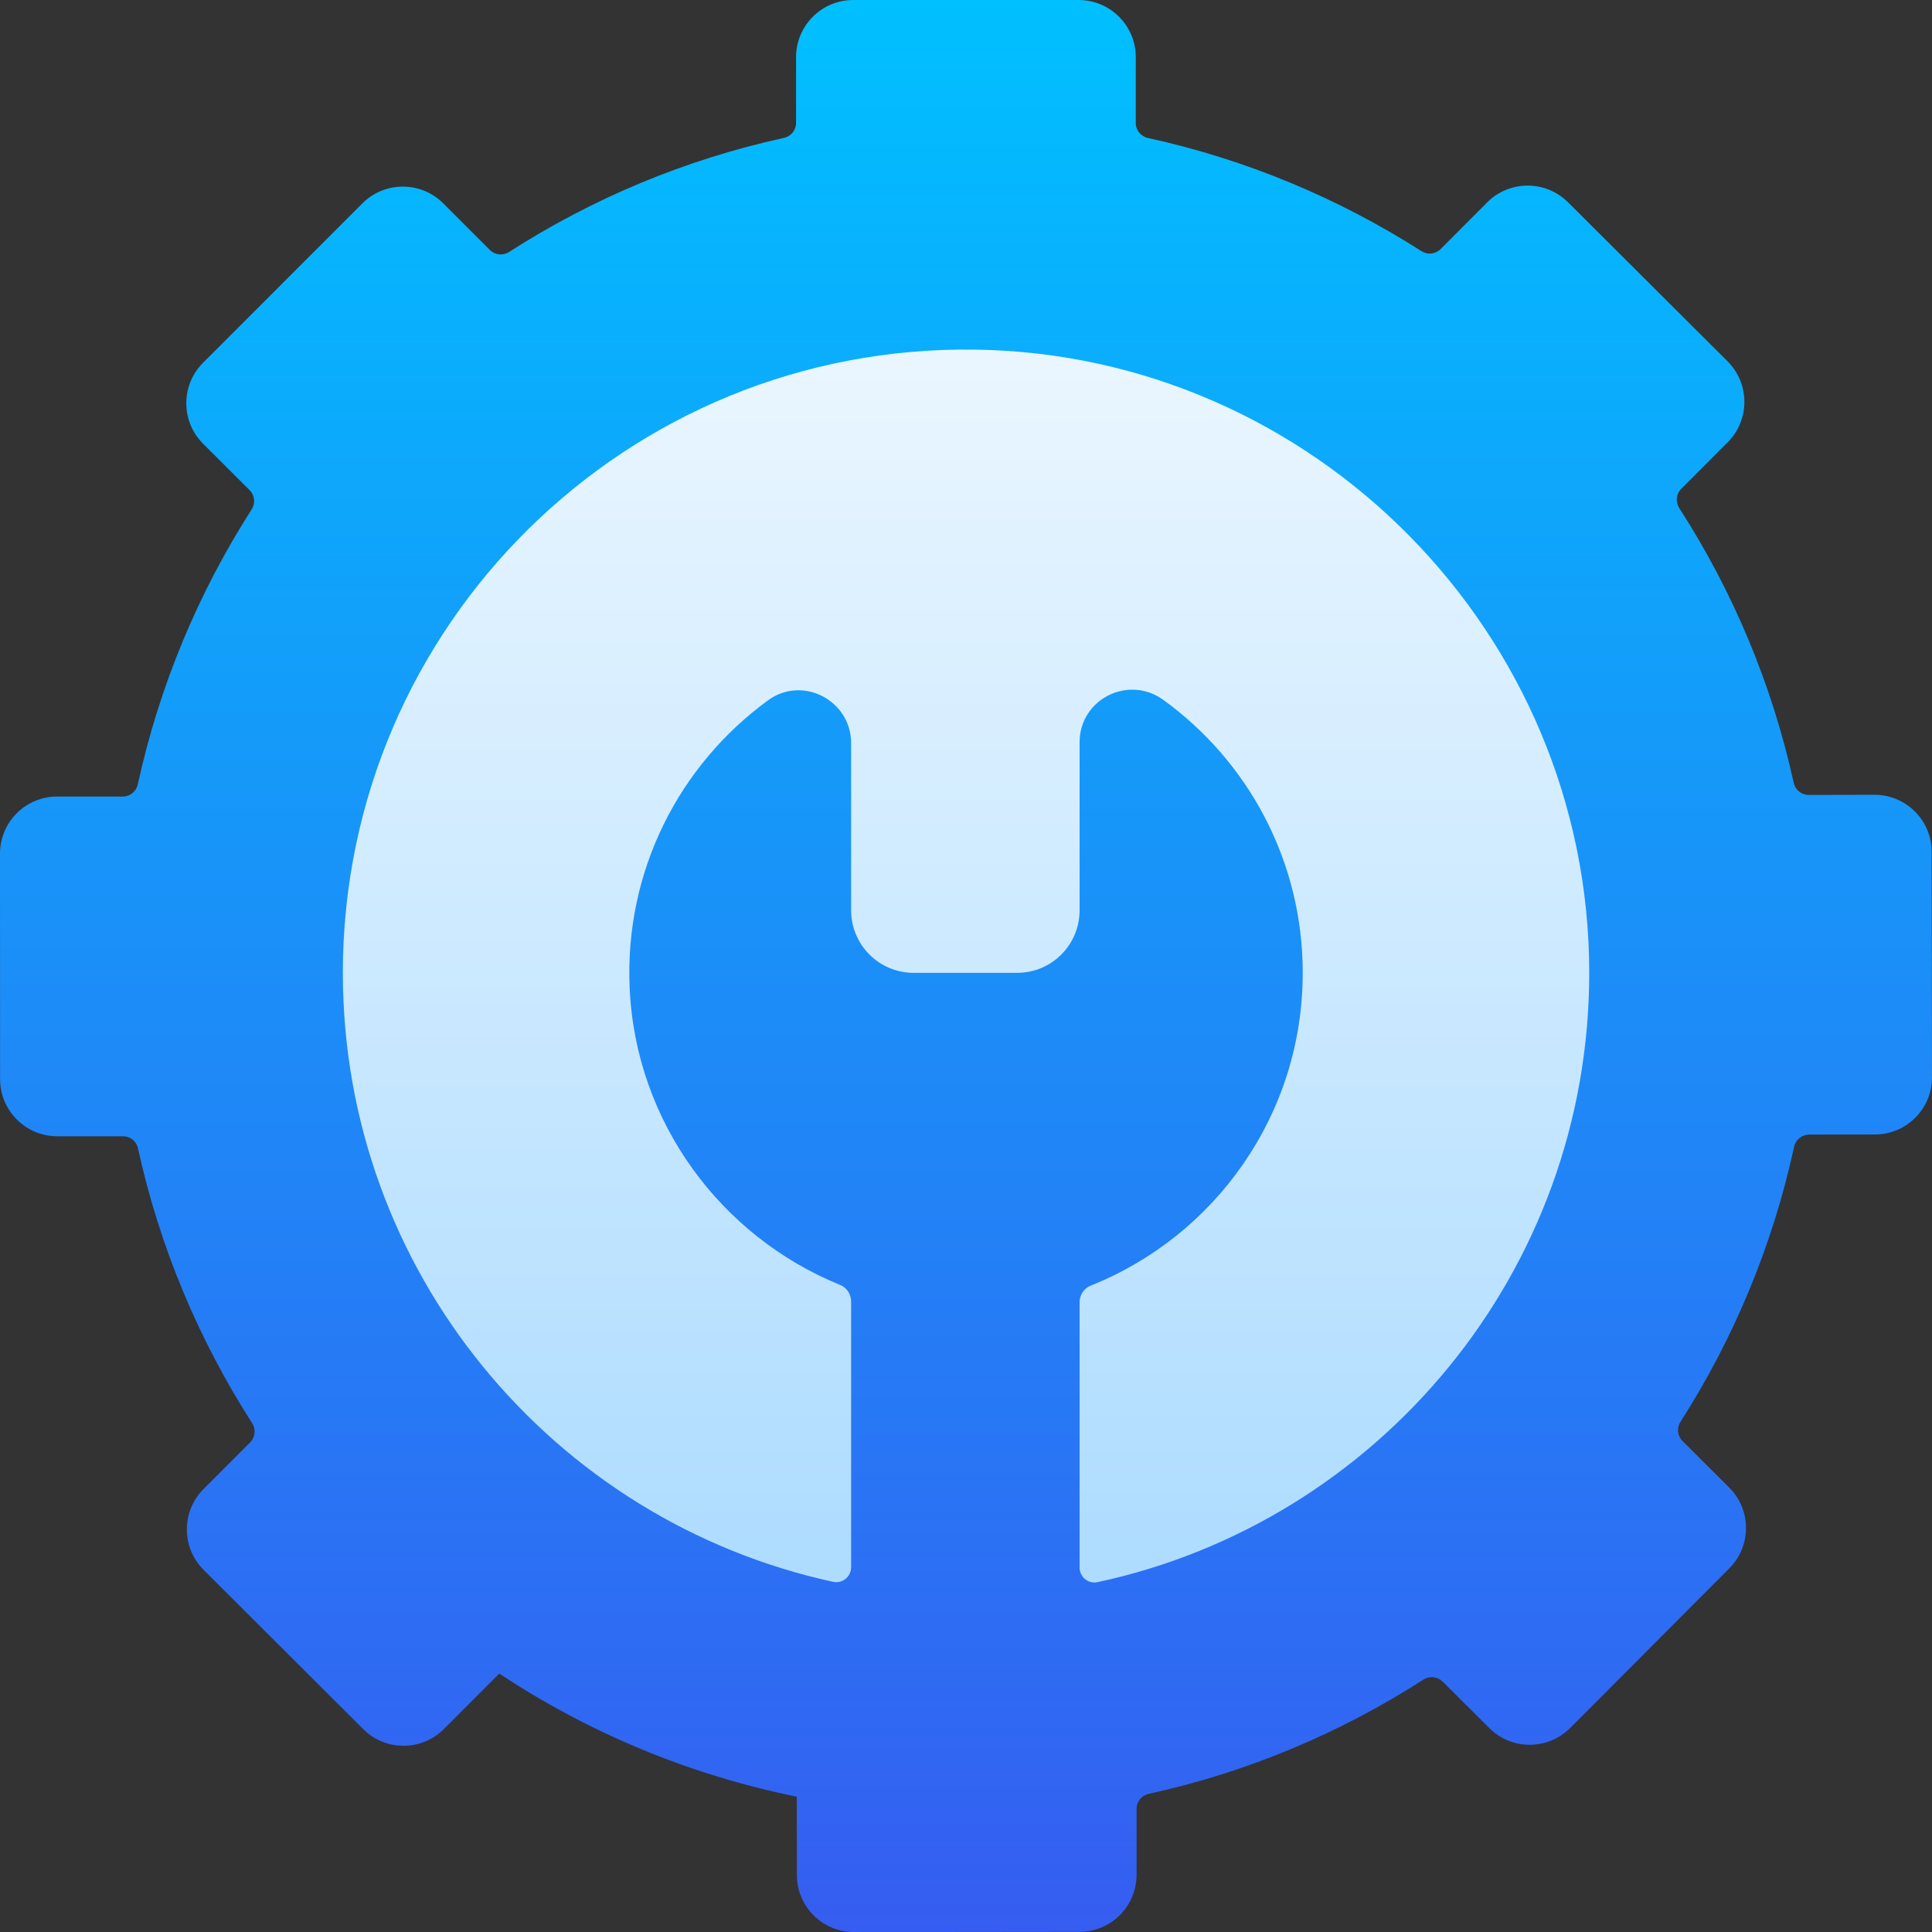 <svg width="24" height="24" viewBox="0 0 24 24" fill="none" xmlns="http://www.w3.org/2000/svg">
<rect x="0" y="0" width="24" height="24" fill="#333333" stroke="none"/>
<g clip-path="url(#clip0_3844_2043)">
<path d="M22.474 14.094L23.291 14.093C23.683 14.093 24.001 13.774 24 13.382L23.996 10.582C23.996 10.19 23.677 9.873 23.285 9.873L22.468 9.875C22.378 9.875 22.301 9.812 22.282 9.724C22.011 8.491 21.523 7.34 20.86 6.311C20.812 6.236 20.821 6.136 20.885 6.073L21.463 5.493C21.739 5.215 21.738 4.766 21.461 4.489L19.478 2.512C19.2 2.236 18.751 2.237 18.474 2.514L17.896 3.094C17.832 3.158 17.733 3.168 17.658 3.12C16.633 2.465 15.487 1.983 14.26 1.714C14.172 1.695 14.109 1.618 14.109 1.528V0.71C14.109 0.318 13.791 0 13.399 0H10.599C10.207 0 9.889 0.318 9.889 0.71V1.527C9.889 1.617 9.826 1.694 9.738 1.713C8.505 1.983 7.353 2.469 6.324 3.13C6.248 3.179 6.149 3.169 6.085 3.105L5.506 2.526C5.229 2.249 4.779 2.249 4.502 2.526L2.522 4.507C2.245 4.784 2.245 5.234 2.522 5.511L3.101 6.089C3.165 6.153 3.175 6.252 3.126 6.328C2.467 7.358 1.981 8.511 1.712 9.743C1.692 9.832 1.615 9.895 1.525 9.895H0.709C0.317 9.895 0 10.213 0 10.605L0.001 13.405C0.001 13.798 0.32 14.115 0.711 14.115H1.528C1.618 14.115 1.695 14.177 1.714 14.265C1.984 15.498 2.472 16.65 3.132 17.679C3.181 17.755 3.171 17.854 3.107 17.918L2.529 18.497C2.252 18.774 2.252 19.224 2.529 19.501L4.511 21.479C4.788 21.756 5.237 21.756 5.514 21.479L6.202 20.79C7.306 21.52 8.556 22.047 9.898 22.319L9.899 23.291C9.899 23.683 10.217 24.001 10.61 24.001L13.41 23.998C13.802 23.998 14.119 23.68 14.119 23.288V22.471C14.118 22.381 14.181 22.304 14.269 22.284C15.502 22.014 16.653 21.526 17.682 20.865C17.758 20.816 17.857 20.826 17.921 20.889L18.501 21.467C18.778 21.744 19.227 21.743 19.505 21.466L21.482 19.483C21.759 19.205 21.759 18.756 21.481 18.479L20.901 17.901C20.837 17.837 20.827 17.739 20.876 17.662C21.535 16.631 22.019 15.479 22.287 14.246C22.306 14.158 22.383 14.095 22.473 14.095L22.474 14.094Z" fill="url(#paint0_linear_3844_2043)"/>
<path d="M19.742 12.078C19.745 15.796 17.127 18.903 13.635 19.654C13.52 19.679 13.411 19.591 13.411 19.473V16.176C13.411 16.086 13.465 16.004 13.55 15.97C15.093 15.354 16.183 13.847 16.183 12.085C16.183 10.69 15.501 9.454 14.451 8.694C14.017 8.38 13.411 8.685 13.411 9.221V11.309C13.411 11.737 13.064 12.085 12.636 12.085H11.349C10.921 12.085 10.573 11.737 10.573 11.309V9.232C10.573 8.701 9.971 8.387 9.543 8.698C8.449 9.494 7.755 10.807 7.822 12.278C7.897 13.942 8.96 15.363 10.437 15.962C10.52 15.995 10.573 16.078 10.573 16.169V19.469C10.573 19.587 10.464 19.675 10.349 19.65C6.867 18.894 4.259 15.794 4.259 12.085C4.259 7.77 7.787 4.28 12.115 4.343C16.324 4.404 19.738 7.868 19.742 12.078Z" fill="url(#paint1_linear_3844_2043)"/>
</g>
<defs>
<linearGradient id="paint0_linear_3844_2043" x1="12" y1="24.001" x2="12" y2="0" gradientUnits="userSpaceOnUse">
<stop stop-color="#365DF1"/>
<stop offset="1" stop-color="#00C0FF"/>
</linearGradient>
<linearGradient id="paint1_linear_3844_2043" x1="12" y1="19.658" x2="12" y2="4.342" gradientUnits="userSpaceOnUse">
<stop stop-color="#ADDCFF"/>
<stop offset="1" stop-color="#EAF6FF"/>
</linearGradient>
<clipPath id="clip0_3844_2043">
<rect width="24" height="24" fill="white"/>
</clipPath>
</defs>
</svg>
